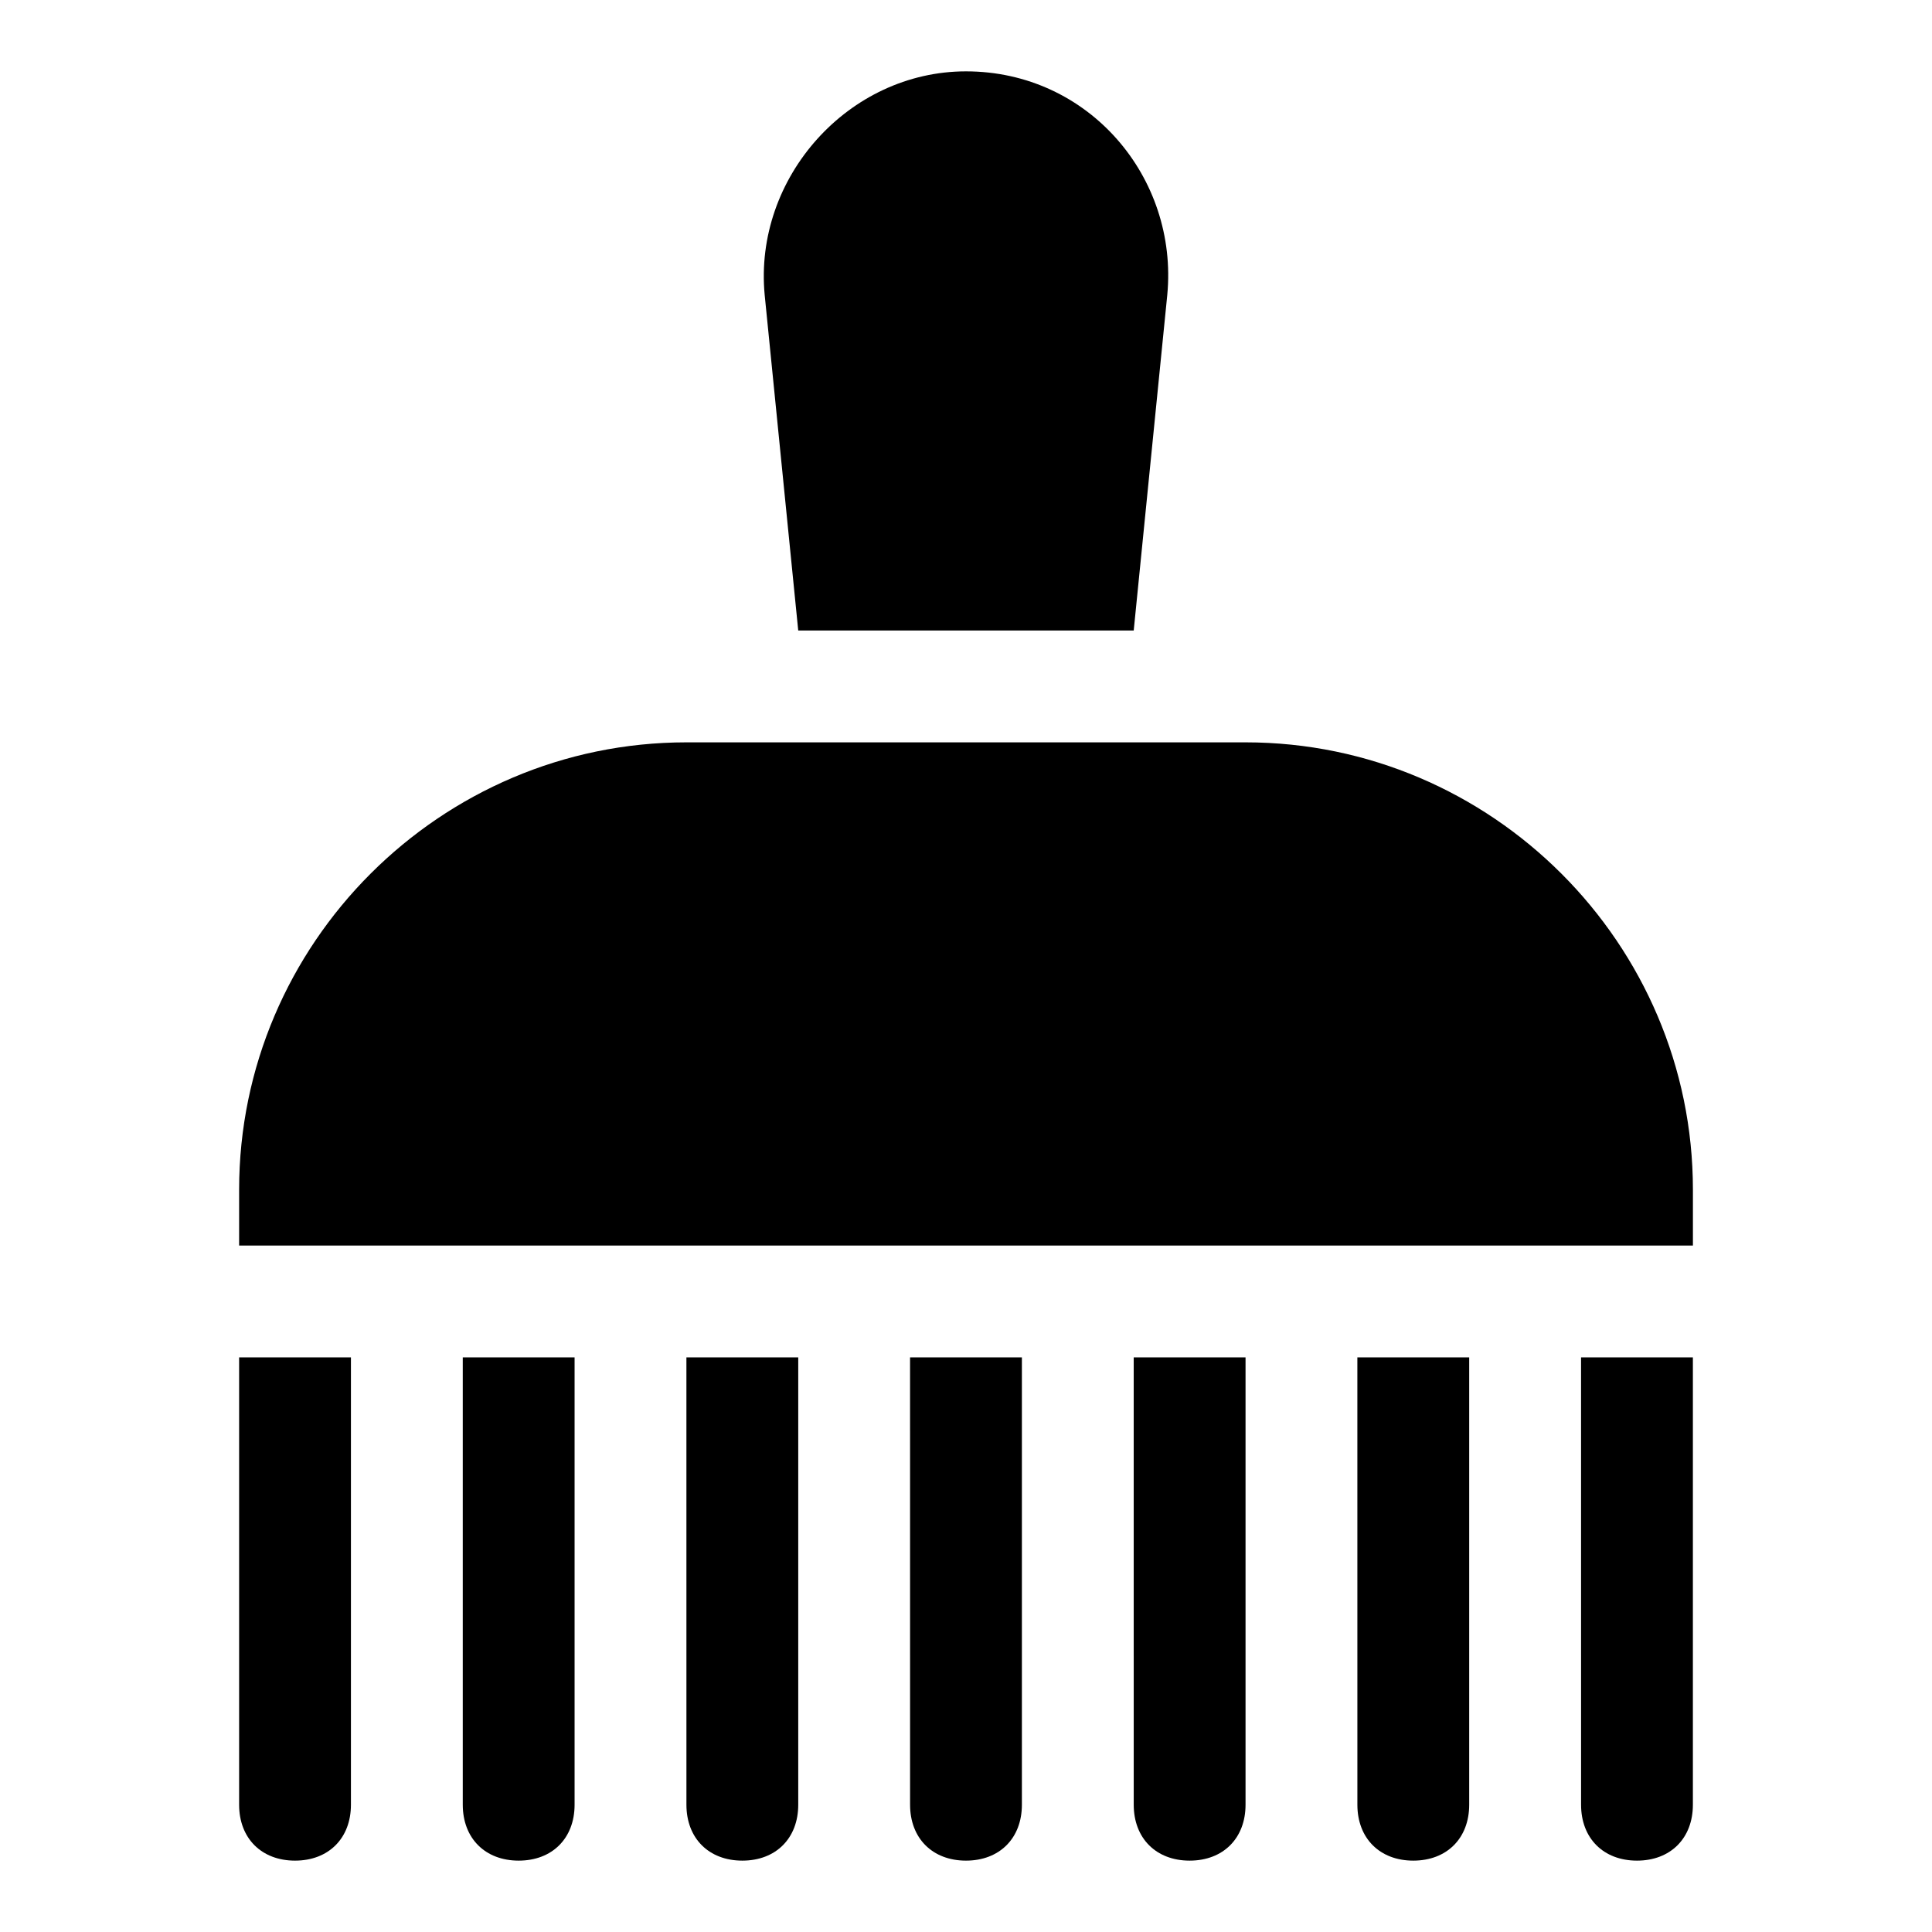 <?xml version="1.0" encoding="UTF-8"?>
<!-- Uploaded to: SVG Repo, www.svgrepo.com, Generator: SVG Repo Mixer Tools -->
<svg fill="#000000" width="800px" height="800px" version="1.1" viewBox="144 144 512 512" xmlns="http://www.w3.org/2000/svg">
 <g>
  <path d="m474.09 340.73h-148.18c-65.199 0-118.54 53.344-118.54 118.54v14.816h385.27v-14.816c0-65.199-53.348-118.54-118.54-118.54z"/>
  <path d="m355.54 311.09h88.906l8.891-88.906c2.965-31.117-20.746-59.273-53.344-59.273-31.117 0-56.309 28.152-53.344 59.273z"/>
  <path d="m207.37 622.27c0 8.891 5.926 14.816 14.816 14.816s14.816-5.926 14.816-14.816v-118.54h-29.633z"/>
  <path d="m563 622.27c0 8.891 5.926 14.816 14.816 14.816s14.816-5.926 14.816-14.816v-118.54h-29.637z"/>
  <path d="m503.72 622.27c0 8.891 5.926 14.816 14.816 14.816 8.891 0 14.816-5.926 14.816-14.816v-118.54h-29.637z"/>
  <path d="m444.45 622.27c0 8.891 5.926 14.816 14.816 14.816s14.816-5.926 14.816-14.816v-118.54h-29.637z"/>
  <path d="m385.18 622.27c0 8.891 5.926 14.816 14.816 14.816s14.816-5.926 14.816-14.816v-118.54h-29.637z"/>
  <path d="m325.91 622.27c0 8.891 5.926 14.816 14.816 14.816 8.891 0 14.816-5.926 14.816-14.816v-118.54h-29.637z"/>
  <path d="m266.64 622.27c0 8.891 5.926 14.816 14.816 14.816s14.816-5.926 14.816-14.816v-118.54h-29.633z"/>
 </g>
</svg>